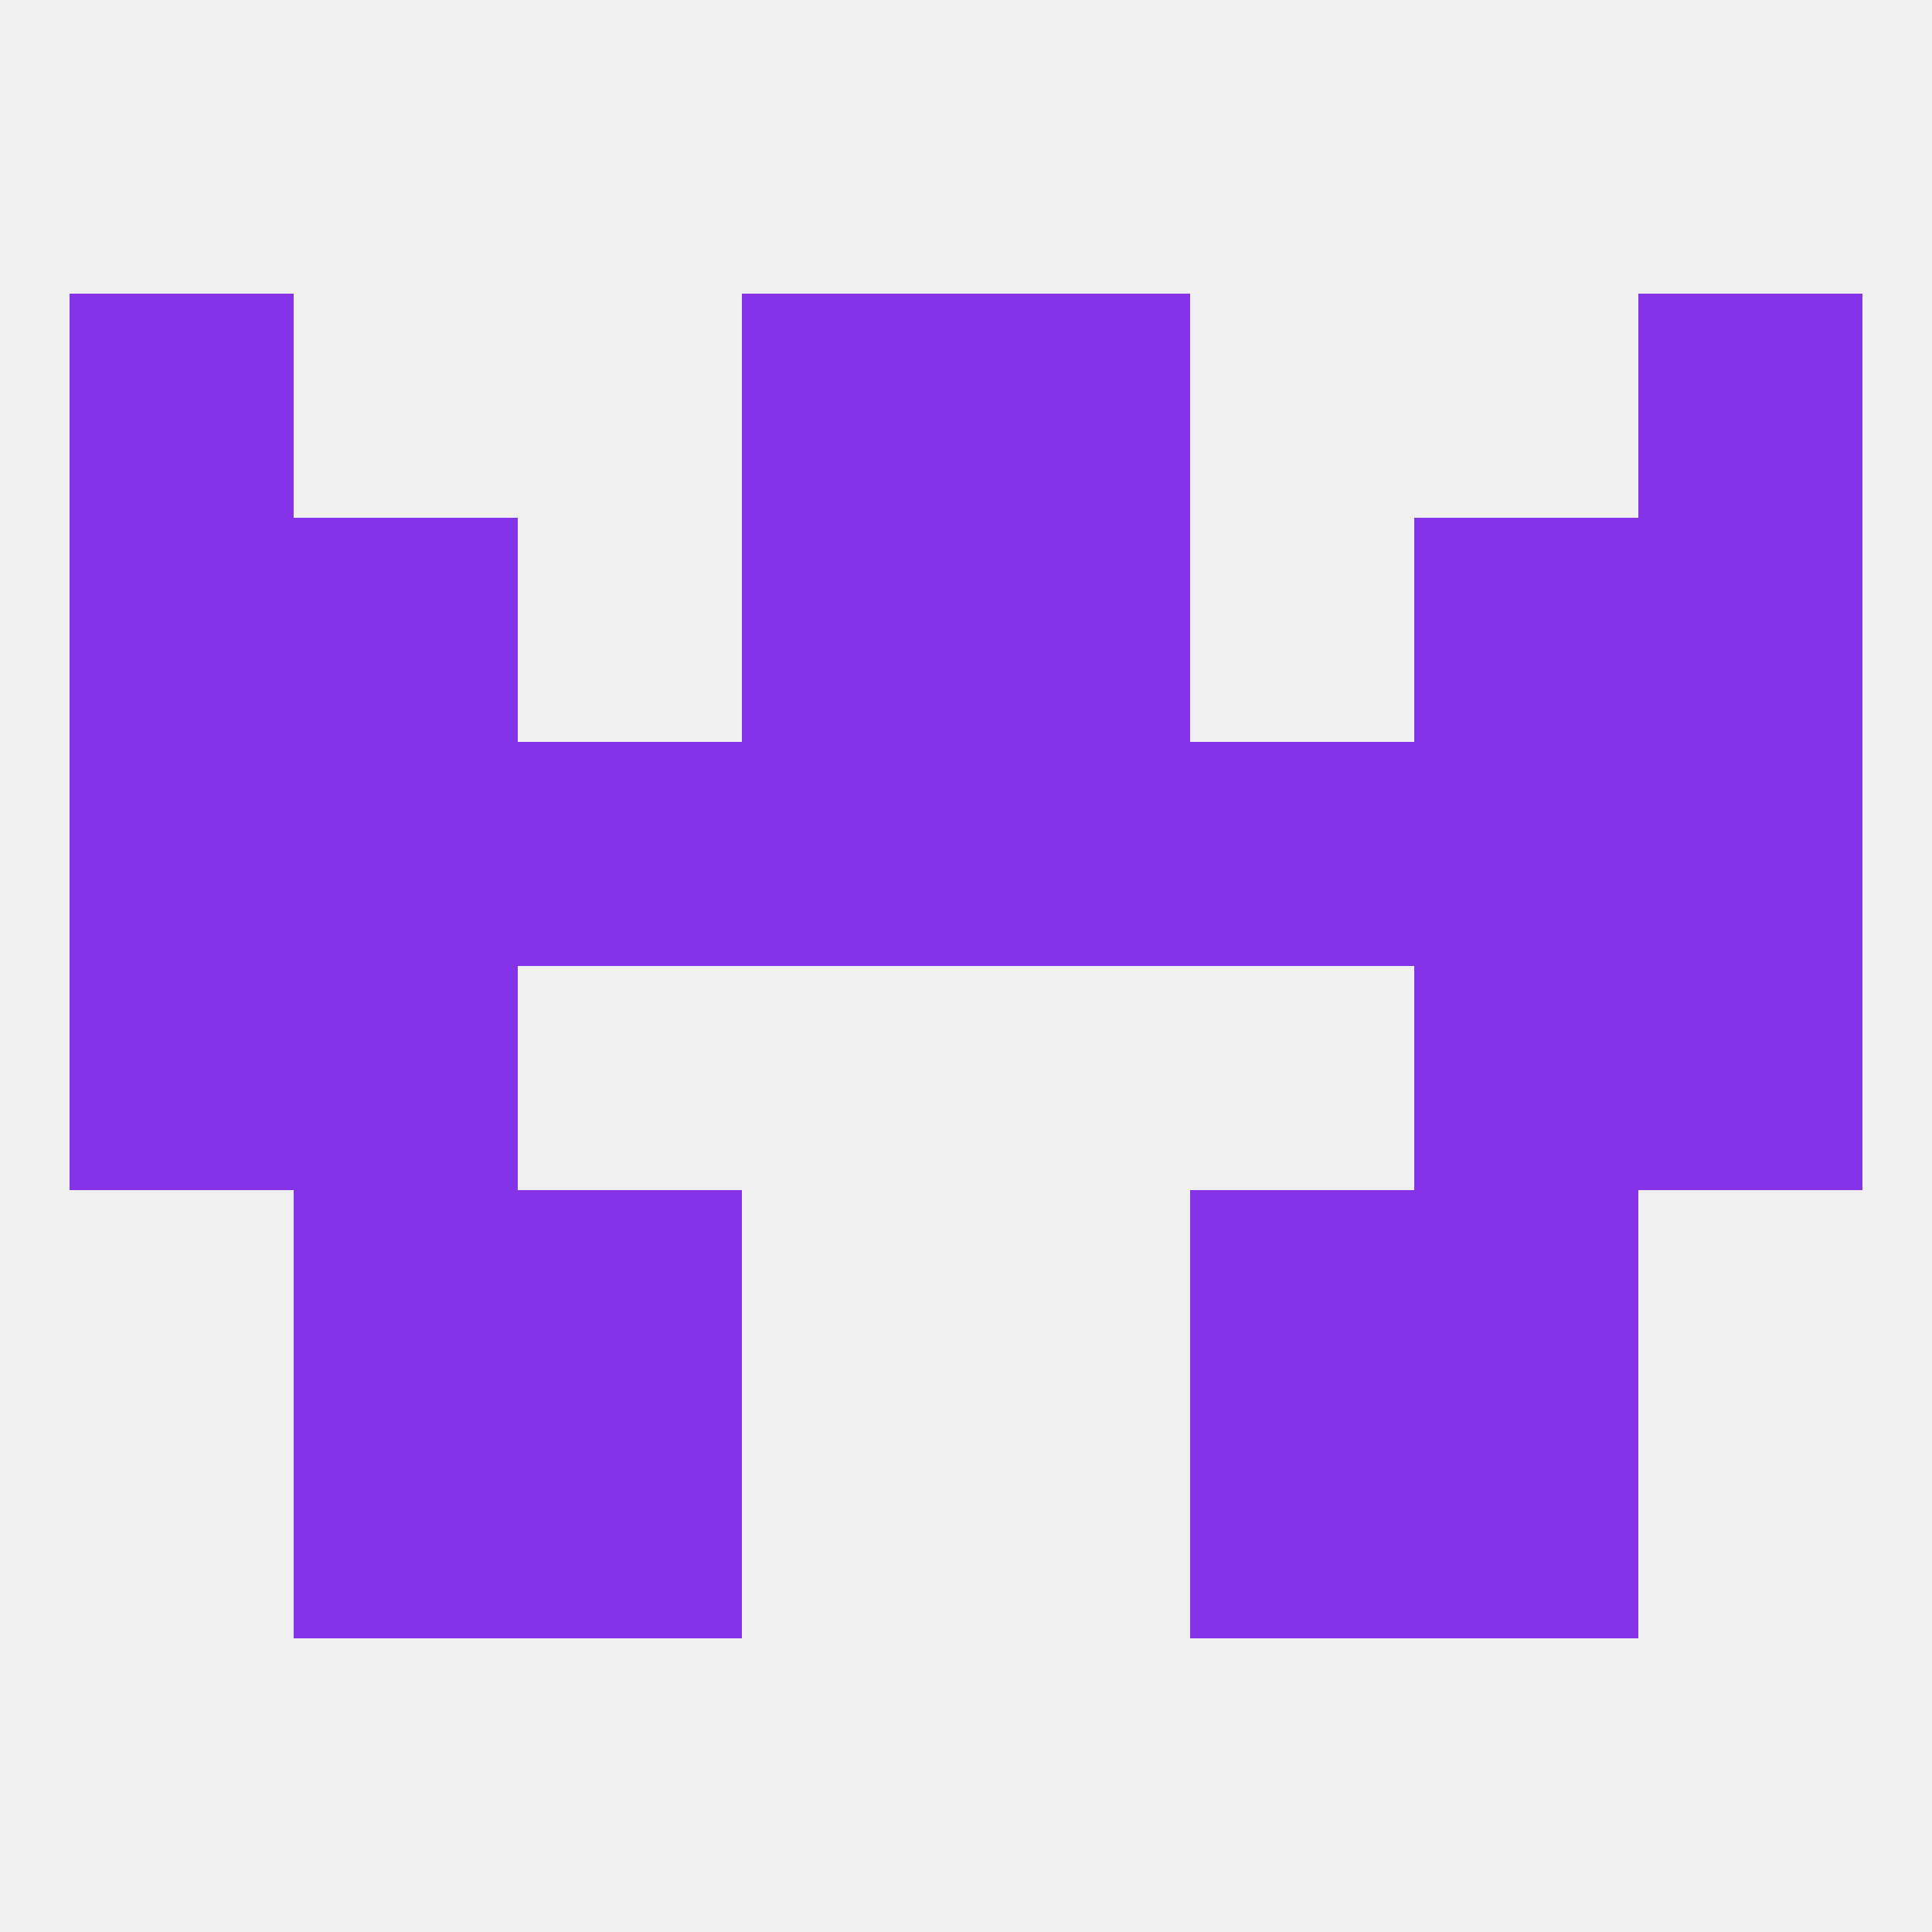 
<!--   <?xml version="1.0"?> -->
<svg version="1.1" baseprofile="full" xmlns="http://www.w3.org/2000/svg" xmlns:xlink="http://www.w3.org/1999/xlink" xmlns:ev="http://www.w3.org/2001/xml-events" width="250" height="250" viewBox="0 0 250 250" >
	<rect width="100%" height="100%" fill="rgba(240,240,240,255)"/>

	<rect x="9" y="125" width="29" height="29" fill="rgba(133,51,233,255)"/>
	<rect x="212" y="125" width="29" height="29" fill="rgba(133,51,233,255)"/>
	<rect x="38" y="125" width="29" height="29" fill="rgba(133,51,233,255)"/>
	<rect x="183" y="125" width="29" height="29" fill="rgba(133,51,233,255)"/>
	<rect x="67" y="154" width="29" height="29" fill="rgba(133,51,233,255)"/>
	<rect x="154" y="154" width="29" height="29" fill="rgba(133,51,233,255)"/>
	<rect x="38" y="154" width="29" height="29" fill="rgba(133,51,233,255)"/>
	<rect x="183" y="154" width="29" height="29" fill="rgba(133,51,233,255)"/>
	<rect x="67" y="183" width="29" height="29" fill="rgba(133,51,233,255)"/>
	<rect x="154" y="183" width="29" height="29" fill="rgba(133,51,233,255)"/>
	<rect x="38" y="183" width="29" height="29" fill="rgba(133,51,233,255)"/>
	<rect x="183" y="183" width="29" height="29" fill="rgba(133,51,233,255)"/>
	<rect x="9" y="96" width="29" height="29" fill="rgba(133,51,233,255)"/>
	<rect x="212" y="96" width="29" height="29" fill="rgba(133,51,233,255)"/>
	<rect x="38" y="96" width="29" height="29" fill="rgba(133,51,233,255)"/>
	<rect x="183" y="96" width="29" height="29" fill="rgba(133,51,233,255)"/>
	<rect x="67" y="96" width="29" height="29" fill="rgba(133,51,233,255)"/>
	<rect x="154" y="96" width="29" height="29" fill="rgba(133,51,233,255)"/>
	<rect x="96" y="96" width="29" height="29" fill="rgba(133,51,233,255)"/>
	<rect x="125" y="96" width="29" height="29" fill="rgba(133,51,233,255)"/>
	<rect x="96" y="67" width="29" height="29" fill="rgba(133,51,233,255)"/>
	<rect x="125" y="67" width="29" height="29" fill="rgba(133,51,233,255)"/>
	<rect x="38" y="67" width="29" height="29" fill="rgba(133,51,233,255)"/>
	<rect x="183" y="67" width="29" height="29" fill="rgba(133,51,233,255)"/>
	<rect x="9" y="67" width="29" height="29" fill="rgba(133,51,233,255)"/>
	<rect x="212" y="67" width="29" height="29" fill="rgba(133,51,233,255)"/>
	<rect x="9" y="38" width="29" height="29" fill="rgba(133,51,233,255)"/>
	<rect x="212" y="38" width="29" height="29" fill="rgba(133,51,233,255)"/>
	<rect x="96" y="38" width="29" height="29" fill="rgba(133,51,233,255)"/>
	<rect x="125" y="38" width="29" height="29" fill="rgba(133,51,233,255)"/>
</svg>